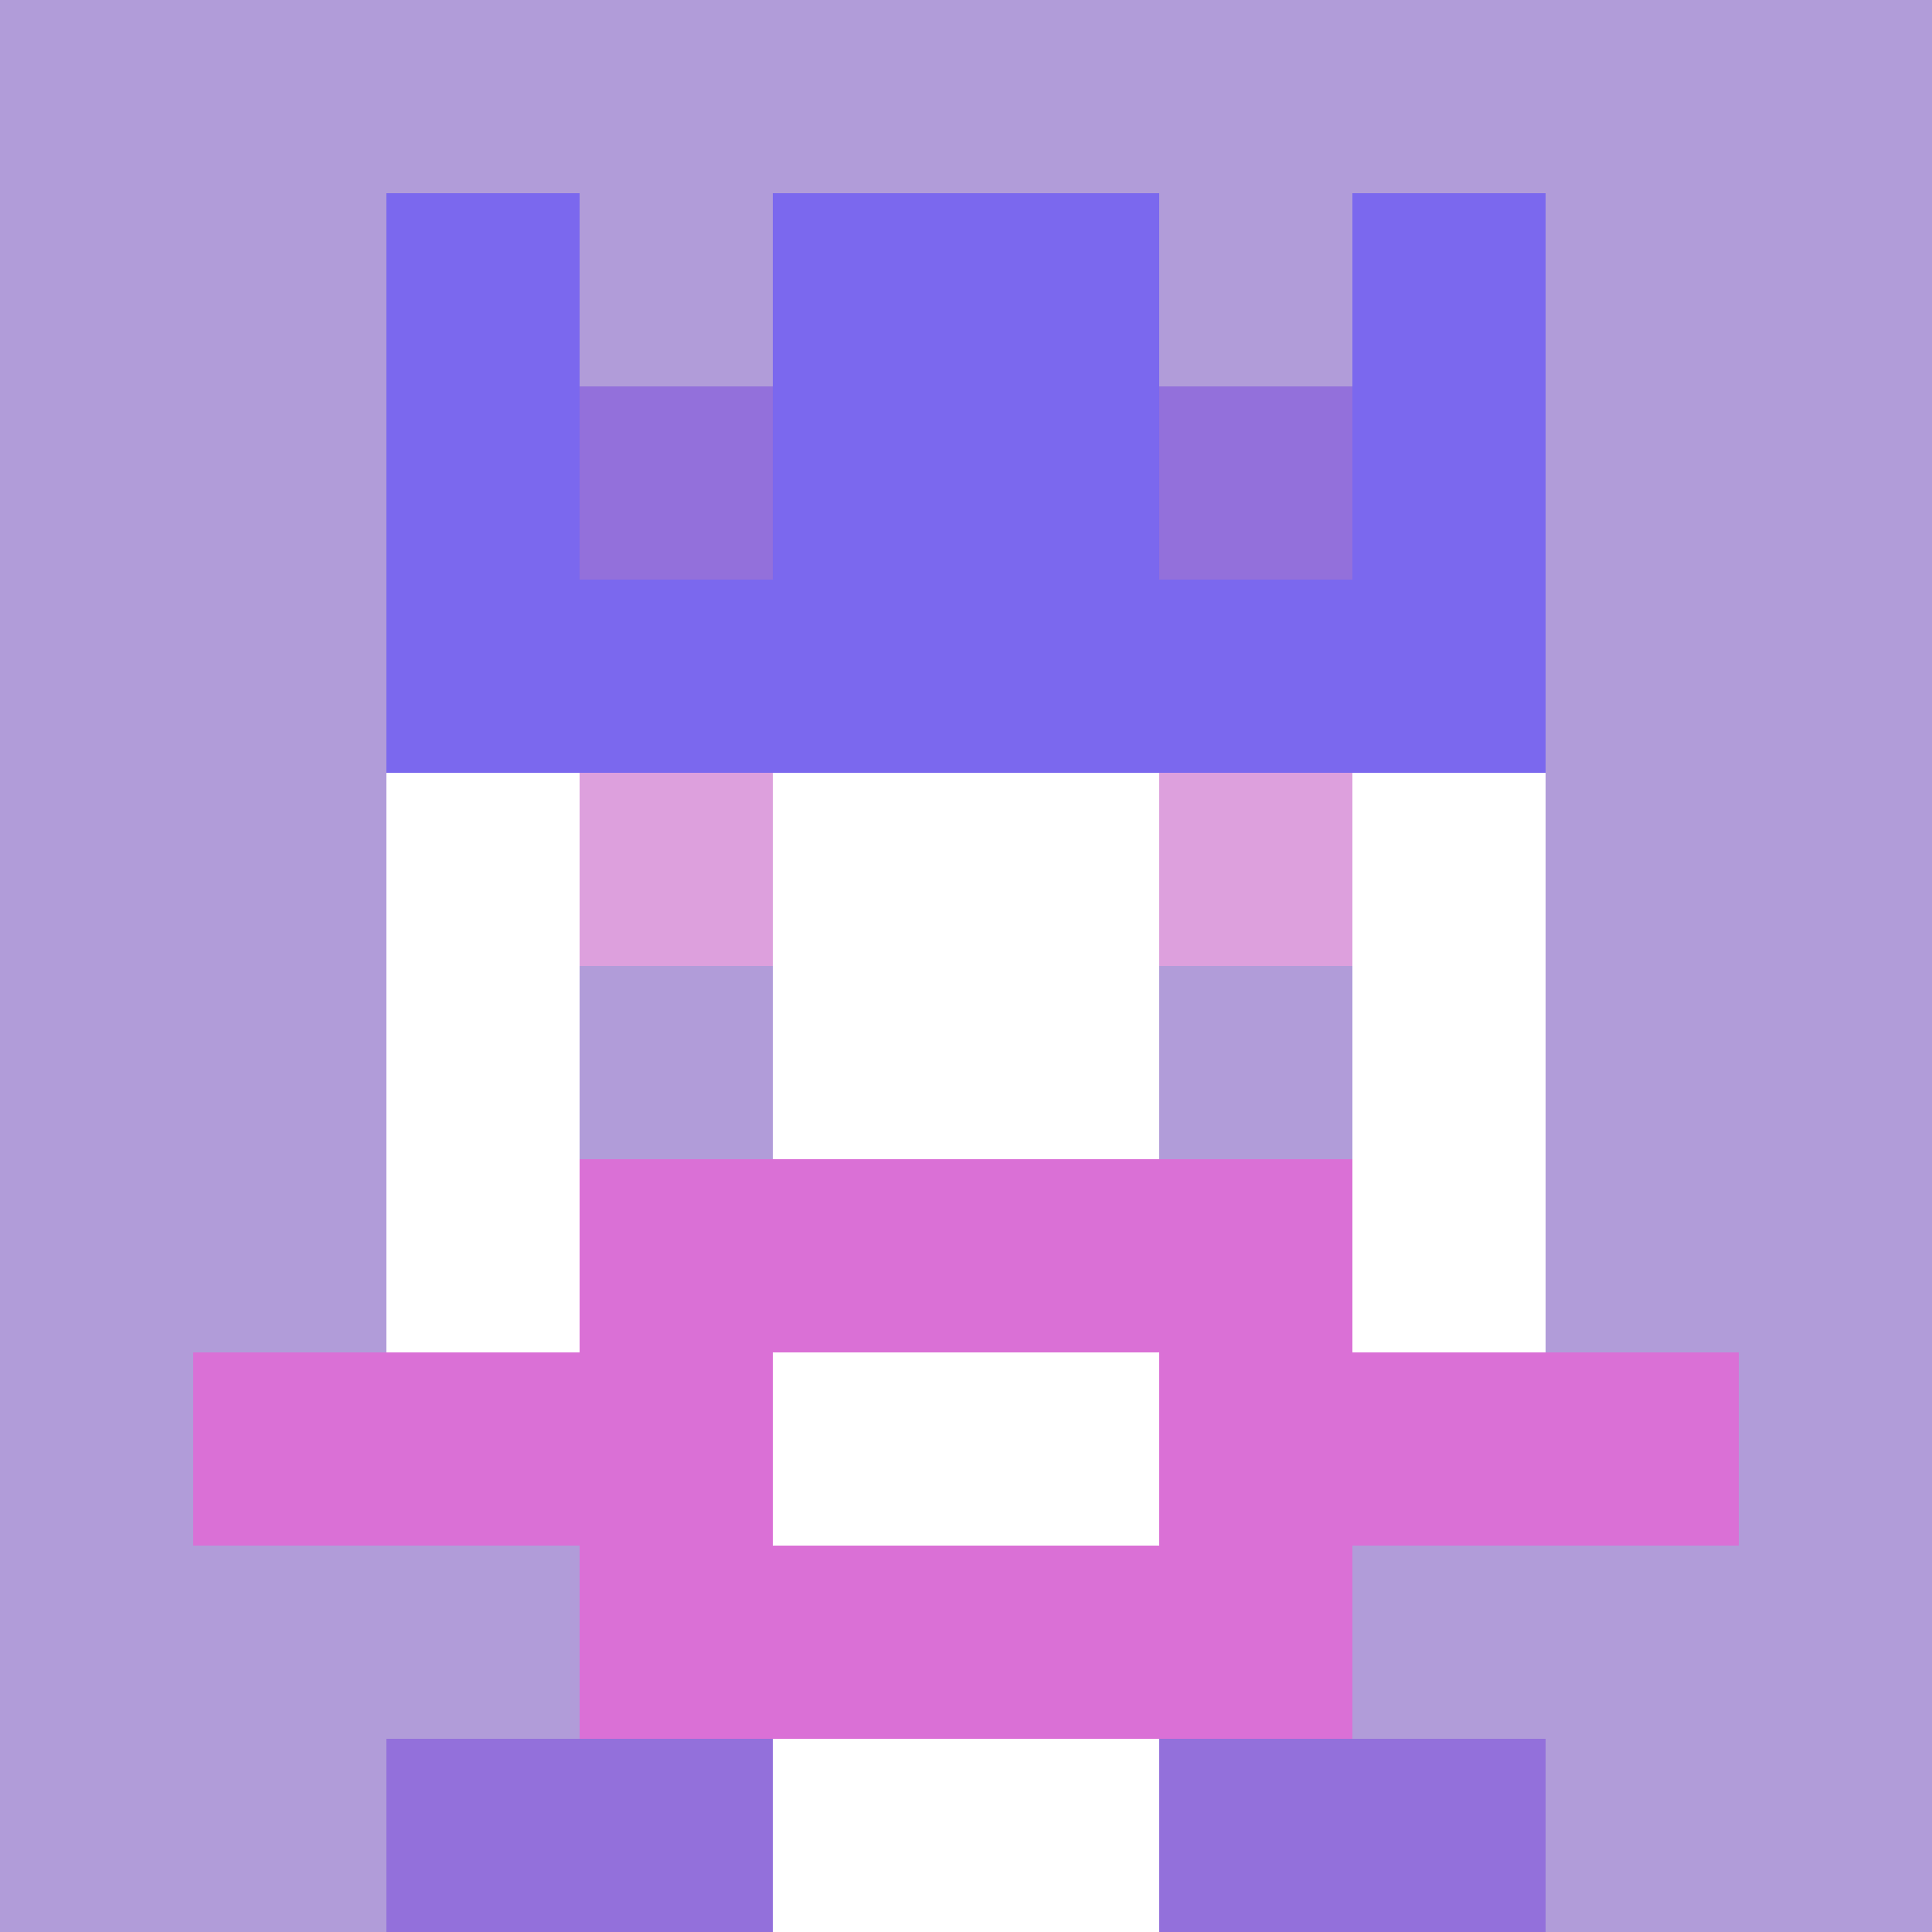 <svg xmlns="http://www.w3.org/2000/svg" version="1.1" width="941" height="941" viewBox="0 0 941 941">
<title>'goose-pfp-royal' by Dmitri Cherniak</title>
<desc>The Goose Is Loose (Purple Edition)</desc>
<rect width="100%" height="100%" fill="#FFFFFF"/>
<g>
  <g id="0-0">
    <rect x="0" y="0" height="941" width="941" fill="#B19CD9"/>
    <g>
      <rect id="0-0-3-2-4-7" x="282.3" y="188.2" width="376.4" height="658.7" fill="#FFFFFF"/>
      <rect id="0-0-2-3-6-5" x="188.2" y="282.3" width="564.6" height="470.5" fill="#FFFFFF"/>
      <rect id="0-0-4-8-2-2" x="376.4" y="752.8" width="188.2" height="188.2" fill="#FFFFFF"/>
      <rect id="0-0-1-7-8-1" x="94.1" y="658.7" width="752.8" height="94.1" fill="#DA70D6"/>
      <rect id="0-0-3-6-4-3" x="282.3" y="564.6" width="376.4" height="282.3" fill="#DA70D6"/>
      <rect id="0-0-4-7-2-1" x="376.4" y="658.7" width="188.2" height="94.1" fill="#FFFFFF"/>
      <rect id="0-0-3-4-1-1" x="282.3" y="376.4" width="94.1" height="94.1" fill="#DDA0DD"/>
      <rect id="0-0-6-4-1-1" x="564.6" y="376.4" width="94.1" height="94.1" fill="#DDA0DD"/>
      <rect id="0-0-3-5-1-1" x="282.3" y="470.5" width="94.1" height="94.1" fill="#B19CD9"/>
      <rect id="0-0-6-5-1-1" x="564.6" y="470.5" width="94.1" height="94.1" fill="#B19CD9"/>
      <rect id="0-0-2-1-1-2" x="188.2" y="94.1" width="94.1" height="188.2" fill="#7B68EE"/>
      <rect id="0-0-4-1-2-2" x="376.4" y="94.1" width="188.2" height="188.2" fill="#7B68EE"/>
      <rect id="0-0-7-1-1-2" x="658.7" y="94.1" width="94.1" height="188.2" fill="#7B68EE"/>
      <rect id="0-0-2-2-6-2" x="188.2" y="188.2" width="564.6" height="188.2" fill="#7B68EE"/>
      <rect id="0-0-3-2-1-1" x="282.3" y="188.2" width="94.1" height="94.1" fill="#9370DB"/>
      <rect id="0-0-6-2-1-1" x="564.6" y="188.2" width="94.1" height="94.1" fill="#9370DB"/>
      <rect id="0-0-2-9-2-1" x="188.2" y="846.9" width="188.2" height="94.1" fill="#9370DB"/>
      <rect id="0-0-6-9-2-1" x="564.6" y="846.9" width="188.2" height="94.1" fill="#9370DB"/>
    </g>
  </g>
</g>
</svg>
